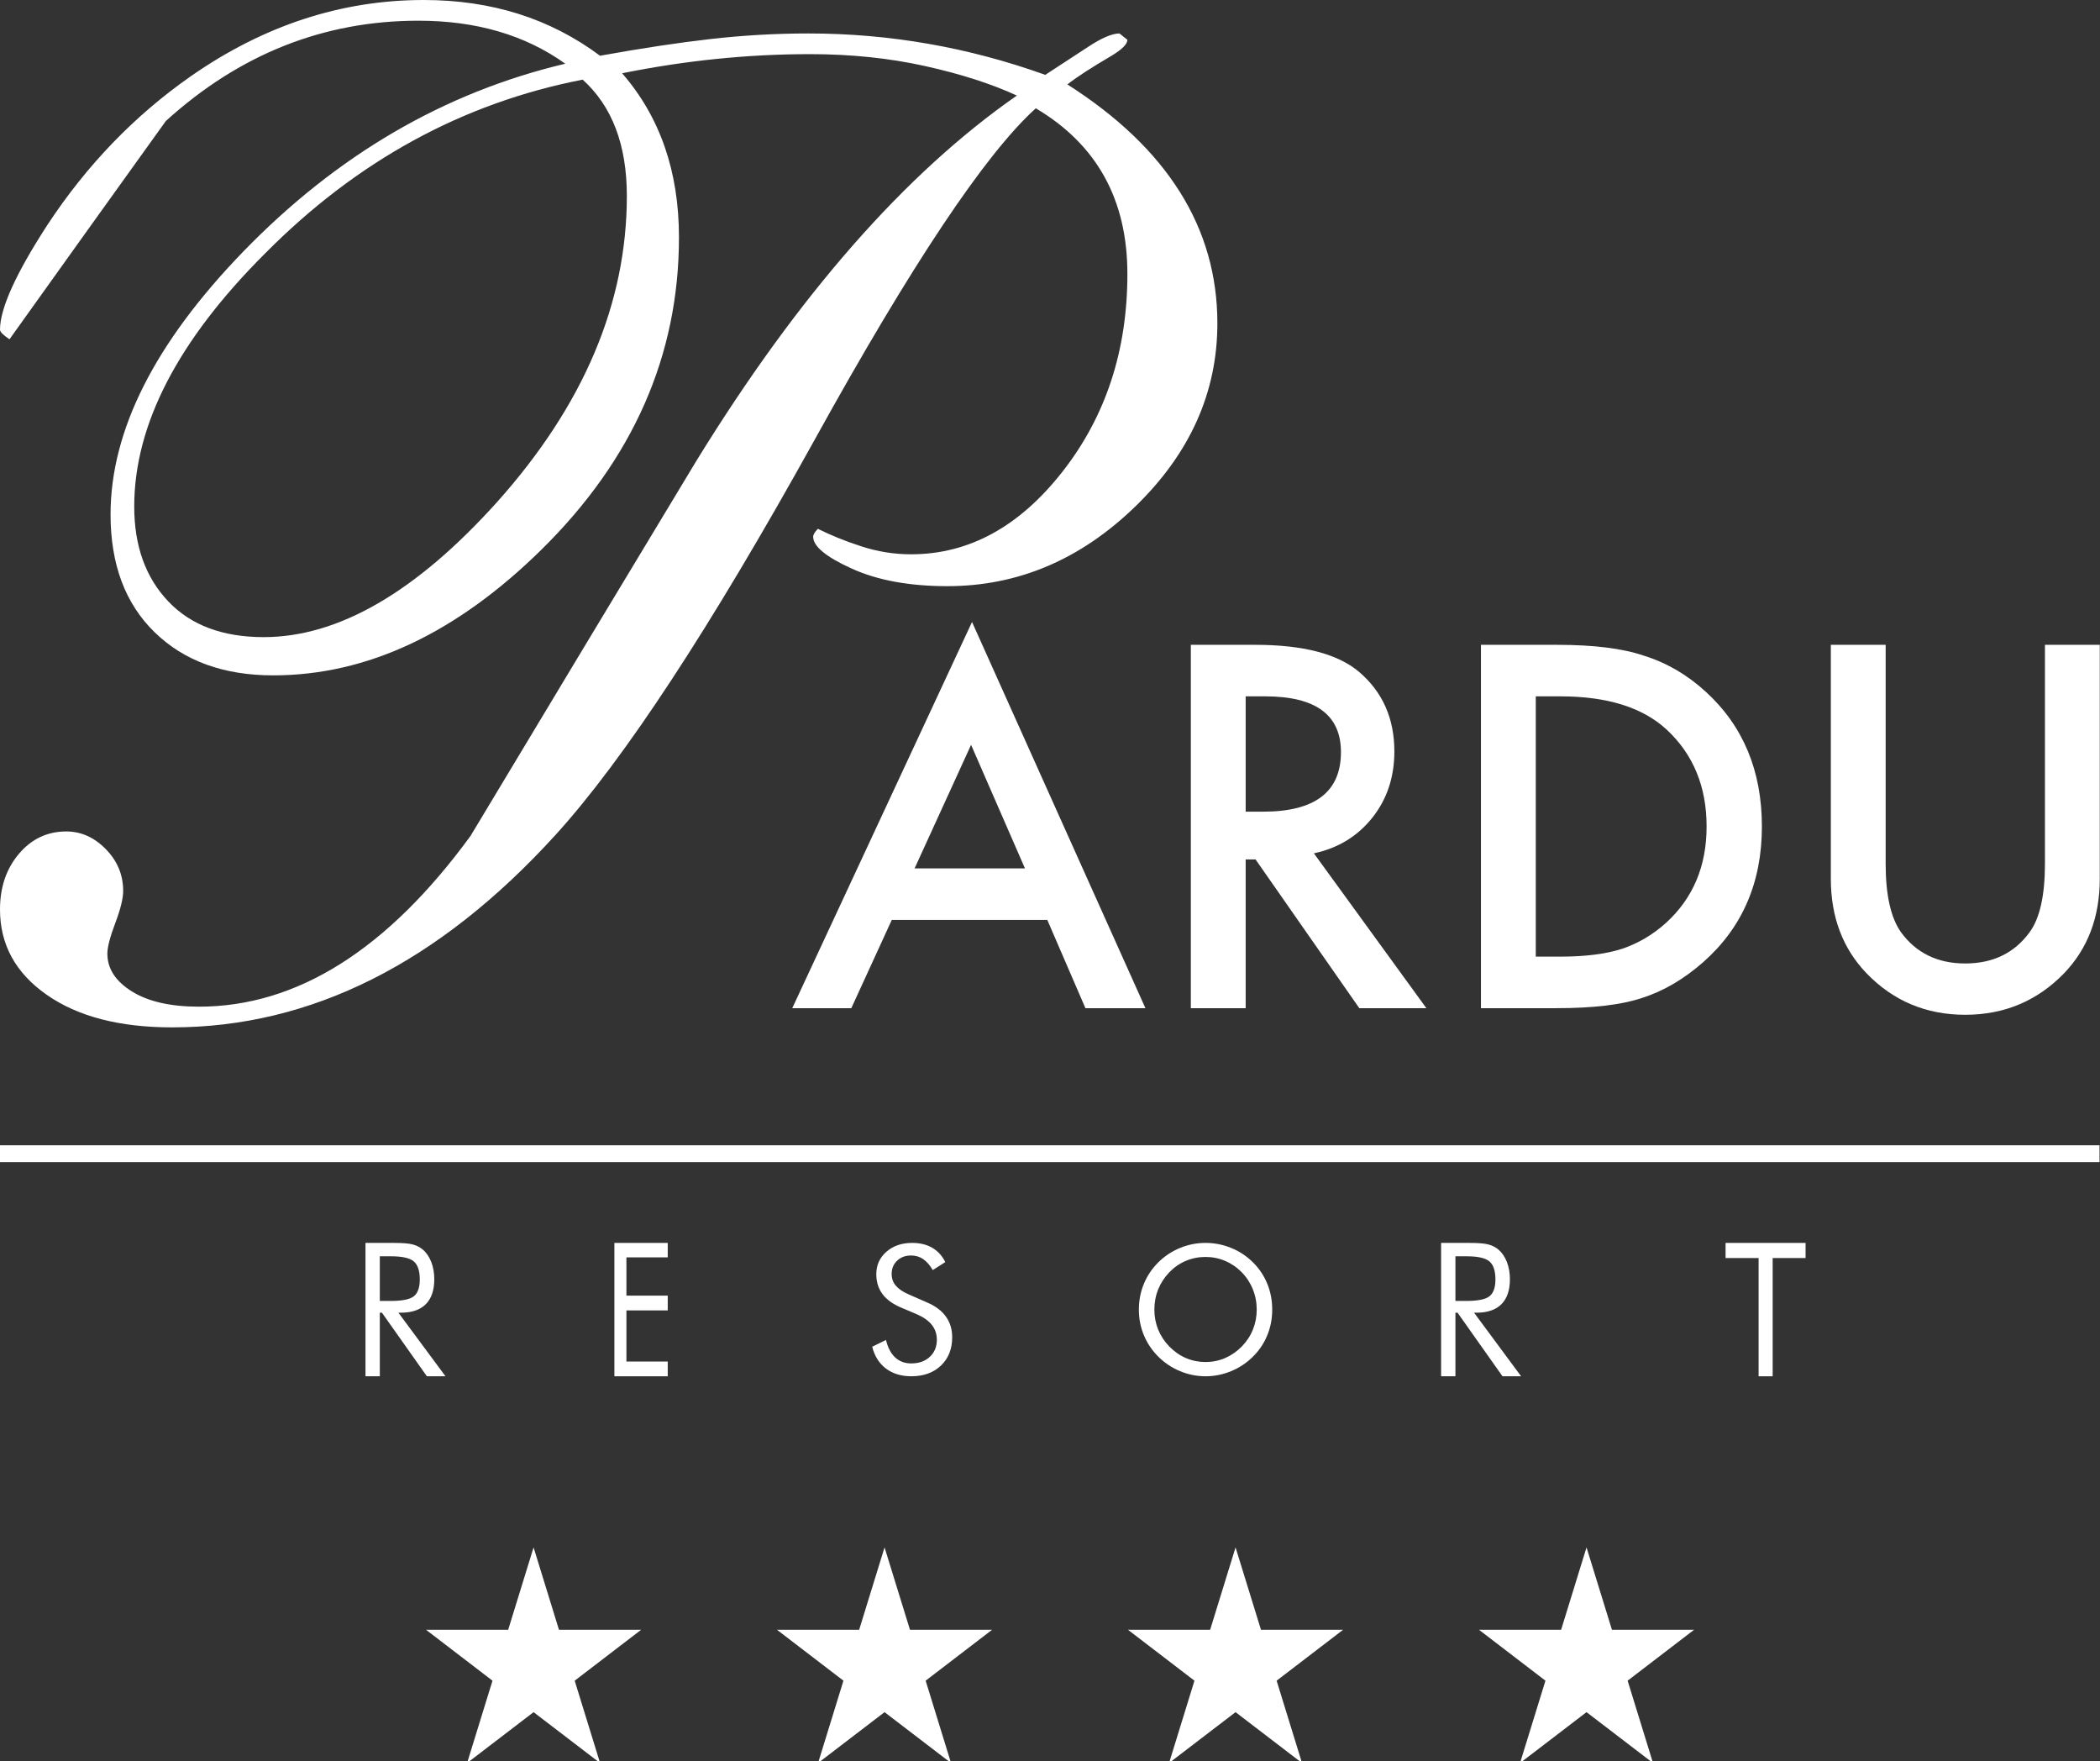 <?xml version="1.0" encoding="UTF-8" standalone="no"?>
<!DOCTYPE svg PUBLIC "-//W3C//DTD SVG 1.1//EN" "http://www.w3.org/Graphics/SVG/1.1/DTD/svg11.dtd">
<svg width="100%" height="100%" viewBox="0 0 700 587" version="1.1" xmlns="http://www.w3.org/2000/svg" xmlns:xlink="http://www.w3.org/1999/xlink" xml:space="preserve" xmlns:serif="http://www.serif.com/" style="fill-rule:evenodd;clip-rule:evenodd;stroke-linejoin:round;stroke-miterlimit:2;">
    <rect x="0" y="0" width="700" height="587" fill="#333333" stroke="none"/>
    <g id="_-slideshow_cnt--pr" serif:id="#slideshow_cnt-+pr" transform="matrix(4.227,0,0,4.227,0,0)">
        <g id="_.logo_big--pa--w475--l0--r0--tac" serif:id=".logo_big-+pa-+w475-+l0-+r0-+tac">
            <g id="perdepera-logo">
                <g id="Fill-1" transform="matrix(0.701,0,0,0.701,-2.723,29.296)">
                    <path d="M46.612,99.504L46.612,104.525L47.87,104.525C49.159,104.525 50.022,104.343 50.455,103.988C50.892,103.629 51.108,103.004 51.108,102.107C51.108,101.144 50.885,100.467 50.436,100.082C49.989,99.699 49.134,99.504 47.87,99.504L46.612,99.504ZM45,113L45,98L48.26,98C49.187,98 49.867,98.056 50.3,98.169C50.73,98.278 51.113,98.473 51.442,98.745C51.852,99.092 52.169,99.562 52.399,100.142C52.625,100.727 52.739,101.375 52.739,102.086C52.739,103.317 52.42,104.25 51.787,104.89C51.152,105.526 50.221,105.847 48.998,105.847L48.702,105.847L54,113L51.905,113L46.849,105.847L46.612,105.847L46.612,113L45,113Z" style="fill:white;"/>
                </g>
                <g id="Fill-3" transform="matrix(0.701,0,0,0.701,-2.723,29.296)">
                    <path d="M73,113L73,98L79,98L79,99.625L74.353,99.625L74.353,103.929L79,103.929L79,105.591L74.353,105.591L74.353,111.341L79,111.341L79,113L73,113Z" style="fill:white;"/>
                </g>
                <g id="Fill-5" transform="matrix(0.701,0,0,0.701,-2.723,27.893)">
                    <path d="M108.173,106.698C109.11,107.095 109.816,107.623 110.289,108.282C110.764,108.936 111,109.717 111,110.617C111,111.929 110.579,112.989 109.74,113.793C108.9,114.598 107.784,115 106.397,115C105.267,115 104.316,114.708 103.551,114.135C102.786,113.558 102.269,112.739 102,111.68L103.551,110.916C103.76,111.783 104.106,112.44 104.587,112.885C105.069,113.331 105.669,113.554 106.397,113.554C107.253,113.554 107.949,113.309 108.479,112.815C109.009,112.324 109.274,111.685 109.274,110.898C109.274,110.26 109.088,109.704 108.719,109.232C108.35,108.761 107.792,108.361 107.046,108.037L105.299,107.293C104.342,106.896 103.629,106.384 103.163,105.762C102.696,105.137 102.463,104.389 102.463,103.515C102.463,102.499 102.841,101.66 103.599,100.996C104.359,100.329 105.329,100 106.505,100C107.367,100 108.116,100.18 108.749,100.545C109.379,100.91 109.872,101.446 110.224,102.157L108.811,103.057C108.491,102.504 108.131,102.092 107.732,101.819C107.333,101.55 106.883,101.415 106.379,101.415C105.736,101.415 105.21,101.611 104.804,102.001C104.394,102.392 104.19,102.889 104.19,103.493C104.19,104.003 104.345,104.444 104.658,104.812C104.974,105.184 105.462,105.513 106.123,105.801L108.173,106.698Z" style="fill:white;"/>
                </g>
                <g id="Fill-7" transform="matrix(0.701,0,0,0.701,-2.723,27.893)">
                    <path d="M139.5,113.398C140.268,113.398 141.001,113.251 141.694,112.955C142.385,112.656 143.012,112.224 143.57,111.66C144.119,111.1 144.538,110.465 144.826,109.755C145.114,109.045 145.258,108.294 145.258,107.5C145.258,106.699 145.112,105.938 144.821,105.216C144.529,104.492 144.112,103.852 143.57,103.299C143.019,102.741 142.396,102.315 141.701,102.022C141.008,101.726 140.275,101.58 139.5,101.58C138.719,101.58 137.983,101.726 137.283,102.022C136.584,102.315 135.969,102.741 135.431,103.299C134.882,103.868 134.464,104.508 134.174,105.224C133.887,105.94 133.743,106.699 133.743,107.5C133.743,108.294 133.887,109.043 134.17,109.746C134.455,110.446 134.877,111.088 135.431,111.66C135.996,112.234 136.62,112.666 137.309,112.958C137.996,113.251 138.727,113.398 139.5,113.398M147,107.5C147,108.522 146.817,109.488 146.445,110.39C146.076,111.295 145.535,112.1 144.826,112.802C144.114,113.506 143.297,114.047 142.375,114.426C141.45,114.808 140.491,115 139.5,115C138.51,115 137.555,114.808 136.638,114.426C135.718,114.047 134.907,113.506 134.195,112.802C133.48,112.092 132.938,111.284 132.562,110.381C132.187,109.476 132,108.515 132,107.5C132,106.477 132.187,105.514 132.562,104.603C132.938,103.695 133.48,102.884 134.195,102.179C134.9,101.481 135.71,100.944 136.632,100.566C137.552,100.189 138.51,100 139.5,100C140.498,100 141.459,100.189 142.382,100.566C143.308,100.944 144.122,101.481 144.826,102.179C145.535,102.881 146.076,103.685 146.445,104.593C146.817,105.504 147,106.47 147,107.5" style="fill:white;"/>
                </g>
                <g id="Fill-9" transform="matrix(0.701,0,0,0.701,-2.723,29.296)">
                    <path d="M167.611,99.504L167.611,104.525L168.87,104.525C170.159,104.525 171.022,104.343 171.457,103.988C171.893,103.629 172.111,103.004 172.111,102.107C172.111,101.144 171.886,100.467 171.44,100.082C170.99,99.699 170.133,99.504 168.87,99.504L167.611,99.504ZM166,113L166,98L169.26,98C170.188,98 170.867,98.056 171.302,98.169C171.733,98.278 172.115,98.473 172.444,98.745C172.853,99.092 173.172,99.562 173.399,100.142C173.625,100.727 173.741,101.375 173.741,102.086C173.741,103.317 173.421,104.25 172.788,104.89C172.154,105.526 171.223,105.847 169.998,105.847L169.706,105.847L175,113L172.906,113L167.849,105.847L167.611,105.847L167.611,113L166,113Z" style="fill:white;"/>
                </g>
                <g id="Fill-11" transform="matrix(0.701,0,0,0.701,-2.723,29.296)">
                    <path d="M201.717,113L201.717,99.701L198,99.701L198,98L207,98L207,99.701L203.299,99.701L203.299,113L201.717,113Z" style="fill:white;"/>
                </g>
                <g id="Fill-13" transform="matrix(0.657,0,0,0.663,0,30.626)">
                    <rect x="0" y="90" width="252" height="2" style="fill:white;"/>
                </g>
                <g id="Fill-15" transform="matrix(1,0,0,1,-43.406,0)">
                    <path d="M166.513,128.493L160.034,128.493L165.277,132.508L163.273,139L168.516,134.989L173.76,139L171.758,132.508L177,128.493L170.52,128.493L168.516,122L166.513,128.493ZM138.836,128.493L132.354,128.493L137.598,132.508L135.596,139L140.839,134.989L146.081,139L144.078,132.508L149.323,128.493L142.843,128.493L140.839,122L138.836,128.493ZM111.158,128.493L104.675,128.493L109.918,132.508L107.917,139L113.16,134.989L118.403,139L116.401,132.508L121.643,128.493L115.164,128.493L113.16,122L111.158,128.493ZM85.483,122L87.485,128.493L93.968,128.493L88.725,132.508L90.727,139L85.483,134.989L80.24,139L82.243,132.508L77,128.493L83.48,128.493L85.483,122Z" style="fill:white;"/>
                </g>
                <g transform="matrix(1,0,0,1,-7.931,-91.852)">
                    <path d="M90.52,164.381L78.255,164.381L75.064,171.339L70.407,171.339L84.583,140.891L98.257,171.339L93.526,171.339L90.52,164.381ZM88.757,160.317L84.508,150.576L80.055,160.317L88.757,160.317Z" style="fill:white;fill-rule:nonzero;"/>
                    <path d="M111.542,159.13L120.412,171.339L115.124,171.339L106.941,159.612L106.162,159.612L106.162,171.339L101.838,171.339L101.838,142.691L106.904,142.691C110.689,142.691 113.423,143.402 115.105,144.824C116.96,146.408 117.888,148.498 117.888,151.096C117.888,153.124 117.307,154.869 116.144,156.328C114.981,157.788 113.447,158.722 111.542,159.13ZM106.162,155.846L107.535,155.846C111.629,155.846 113.676,154.281 113.676,151.151C113.676,148.22 111.685,146.754 107.702,146.754L106.162,146.754L106.162,155.846Z" style="fill:white;fill-rule:nonzero;"/>
                    <path d="M124.716,171.339L124.716,142.691L130.728,142.691C133.61,142.691 135.886,142.975 137.556,143.544C139.35,144.101 140.976,145.047 142.436,146.383C145.392,149.08 146.871,152.623 146.871,157.015C146.871,161.418 145.331,164.981 142.251,167.702C140.704,169.063 139.084,170.009 137.389,170.541C135.806,171.073 133.561,171.339 130.654,171.339L124.716,171.339ZM129.04,167.275L130.988,167.275C132.93,167.275 134.544,167.071 135.831,166.663C137.117,166.23 138.28,165.544 139.319,164.604C141.446,162.662 142.51,160.132 142.51,157.015C142.51,153.873 141.459,151.325 139.356,149.37C137.463,147.626 134.674,146.754 130.988,146.754L129.04,146.754L129.04,167.275Z" style="fill:white;fill-rule:nonzero;"/>
                    <path d="M156.63,142.691L156.63,159.946C156.63,162.408 157.032,164.208 157.836,165.346C159.036,166.991 160.725,167.814 162.902,167.814C165.091,167.814 166.786,166.991 167.986,165.346C168.79,164.245 169.192,162.445 169.192,159.946L169.192,142.691L173.515,142.691L173.515,161.134C173.515,164.152 172.575,166.638 170.695,168.593C168.58,170.77 165.982,171.859 162.902,171.859C159.822,171.859 157.23,170.77 155.127,168.593C153.247,166.638 152.307,164.152 152.307,161.134L152.307,142.691L156.63,142.691Z" style="fill:white;fill-rule:nonzero;"/>
                </g>
                <path id="Fill-16" d="M49.432,15.446C49.432,11.427 48.27,8.372 45.947,6.279C36.482,8.121 28.141,12.684 20.919,19.967C14.028,26.834 10.585,33.488 10.585,39.935C10.585,43.032 11.475,45.523 13.262,47.407C15.046,49.291 17.557,50.232 20.795,50.232C26.689,50.232 32.828,46.675 39.222,39.557C46.027,31.942 49.432,23.903 49.432,15.446M96,25.492C96,30.937 93.841,35.749 89.526,39.935C85.207,44.122 80.268,46.214 74.709,46.214C71.72,46.214 69.208,45.754 67.174,44.832C65.141,43.911 64.125,43.074 64.125,42.321C64.125,42.154 64.248,41.944 64.498,41.692C65.495,42.194 66.634,42.657 67.922,43.074C69.208,43.494 70.517,43.702 71.843,43.702C76.407,43.702 80.393,41.526 83.797,37.172C87.2,32.819 88.904,27.628 88.904,21.599C88.904,15.74 86.494,11.387 81.68,8.538C77.698,12.14 71.885,20.846 64.248,34.66C56.031,49.48 49.224,59.86 43.828,65.805C34.616,75.934 24.53,81 13.572,81C9.422,81 6.122,80.142 3.674,78.424C1.224,76.709 0,74.468 0,71.704C0,69.947 0.499,68.485 1.496,67.313C2.491,66.139 3.738,65.553 5.232,65.553C6.393,65.553 7.429,66.019 8.344,66.947C9.255,67.878 9.713,68.976 9.713,70.241C9.713,70.834 9.505,71.679 9.09,72.779C8.674,73.876 8.467,74.679 8.467,75.185C8.467,76.368 9.11,77.362 10.398,78.164C11.684,78.966 13.448,79.368 15.689,79.368C23.41,79.368 30.547,74.883 37.105,65.906C42.997,56.095 48.933,46.242 54.91,36.343C62.961,23.26 71.389,13.657 80.188,7.535C78.195,6.614 75.785,5.839 72.964,5.211C70.141,4.583 67.114,4.269 63.876,4.269C58.977,4.269 54.038,4.771 49.059,5.777C52.046,9.211 53.542,13.521 53.542,18.711C53.542,28.004 49.93,36.21 42.709,43.324C35.987,49.94 28.93,53.247 21.541,53.247C17.64,53.247 14.526,52.116 12.202,49.856C9.877,47.595 8.718,44.499 8.718,40.563C8.718,33.95 12.202,27.042 19.176,19.842C26.563,12.223 35.029,7.283 44.577,5.023C41.42,2.762 37.561,1.632 32.997,1.632C25.528,1.632 18.884,4.269 13.075,9.544C8.923,15.321 4.814,21.056 0.749,26.749C0.25,26.416 0,26.164 0,25.995C0,24.321 1.253,21.558 3.755,17.707C6.844,13.019 10.597,9.125 15.023,6.027C20.78,2.009 26.911,0 33.421,0C38.761,0 43.394,1.465 47.316,4.395C50.553,3.811 53.457,3.371 56.031,3.077C58.603,2.785 61.178,2.638 63.751,2.638C70.141,2.638 76.368,3.727 82.429,5.901C83.59,5.148 84.711,4.416 85.791,3.705C86.866,2.993 87.698,2.638 88.28,2.638L88.904,3.139C88.904,3.474 88.486,3.893 87.657,4.395C86.08,5.317 84.917,6.071 84.172,6.656C92.057,11.68 96,17.959 96,25.492" style="fill:white;"/>
            </g>
        </g>
    </g>
</svg>
